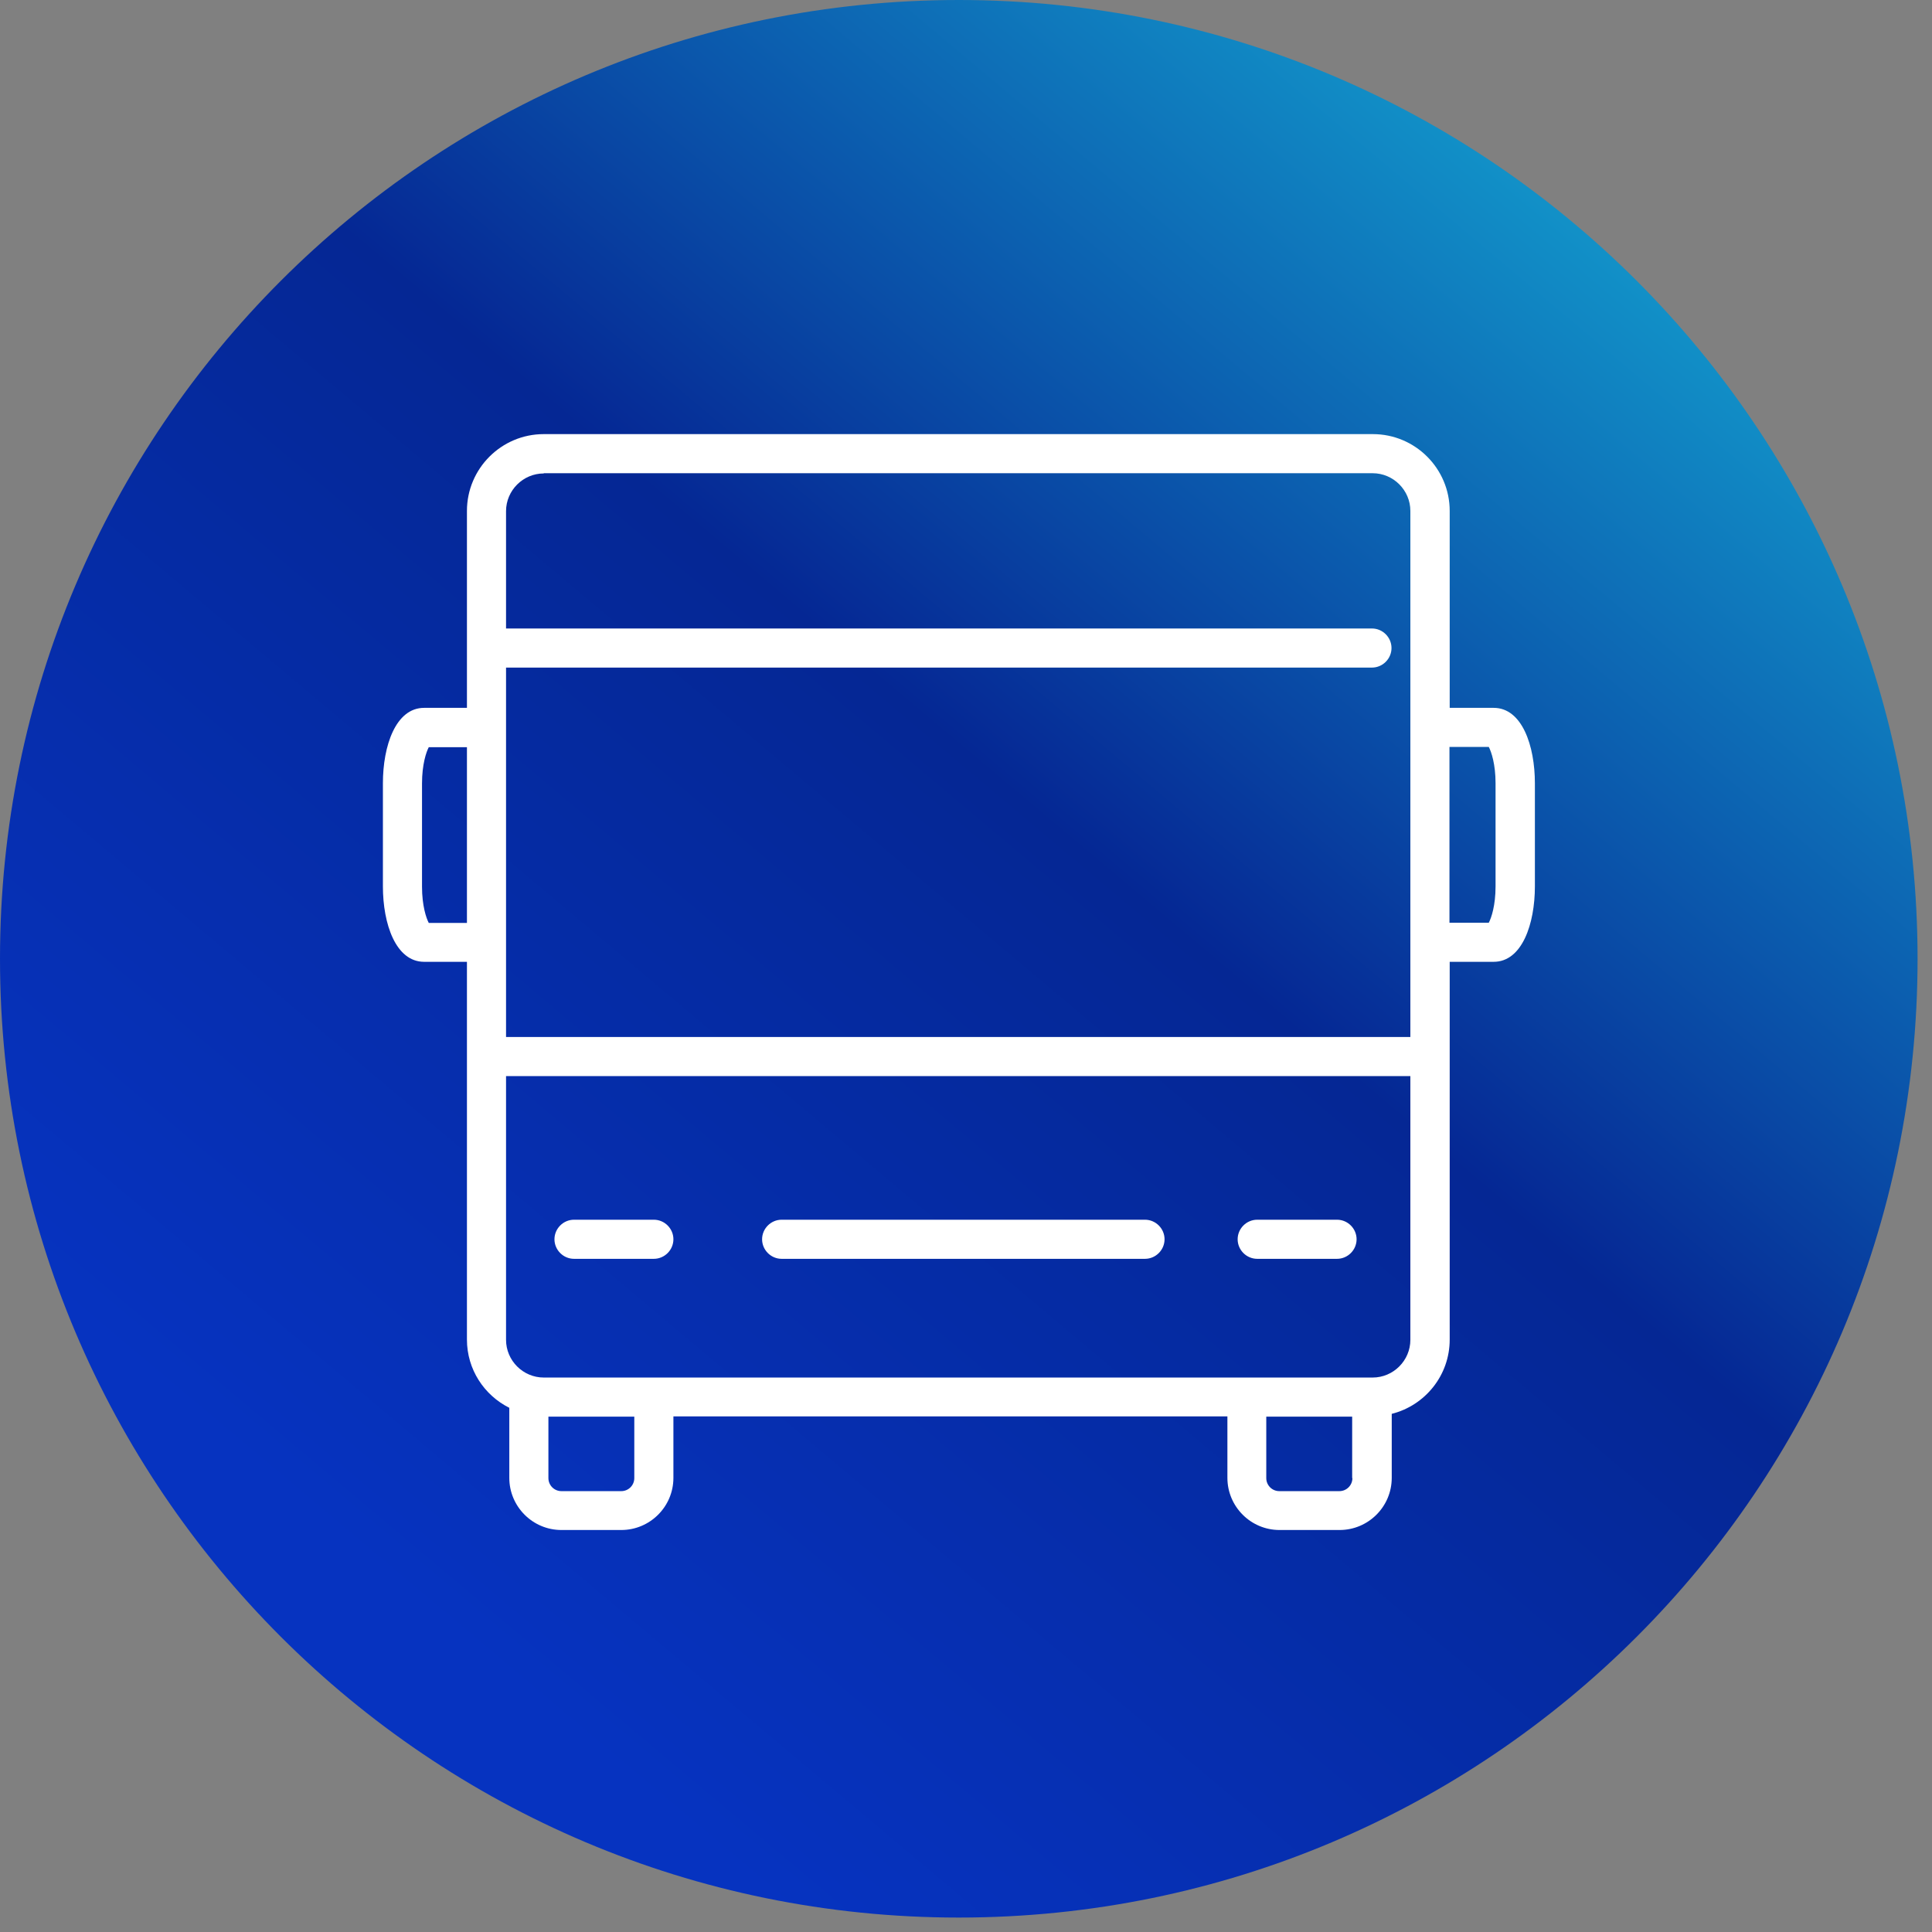 <svg width="83" height="83" viewBox="0 0 83 83" fill="none" xmlns="http://www.w3.org/2000/svg">
<rect x="0" y="0" width="83" height="83" fill="#808080" stroke="none"/>
<path d="M41.19 82.38C63.939 82.38 82.38 63.939 82.38 41.19C82.38 18.441 63.939 0 41.19 0C18.441 0 0 18.441 0 41.19C0 63.939 18.441 82.38 41.19 82.38Z" fill="url(#paint0_linear_30_237)"/>
<path d="M49.19 52.4H33.58C33.12 52.4 32.74 52.78 32.74 53.24C32.74 53.7 33.12 54.08 33.58 54.08H49.19C49.65 54.08 50.03 53.7 50.03 53.24C50.03 52.78 49.65 52.4 49.19 52.4Z" fill="white"/>
<path d="M28.09 52.4H24.66C24.2 52.4 23.82 52.78 23.82 53.24C23.82 53.7 24.2 54.08 24.66 54.08H28.09C28.55 54.08 28.93 53.7 28.93 53.24C28.93 52.78 28.55 52.4 28.09 52.4Z" fill="white"/>
<path d="M57.44 52.4H54.01C53.55 52.4 53.17 52.78 53.17 53.24C53.17 53.7 53.55 54.08 54.01 54.08H57.44C57.9 54.08 58.28 53.7 58.28 53.24C58.28 52.78 57.9 52.4 57.44 52.4Z" fill="white"/>
<path d="M64.17 30.41H62.28V21.95C62.28 20.13 60.8 18.65 58.98 18.65H23.36C21.54 18.65 20.06 20.13 20.06 21.95V30.41H18.22C17 30.41 16.45 32.04 16.45 33.65V38.08C16.45 39.69 17 41.32 18.22 41.32H20.06V57.55C20.06 58.83 20.8 59.94 21.88 60.48V63.49C21.88 64.72 22.88 65.73 24.12 65.73H26.69C27.92 65.73 28.93 64.73 28.93 63.49V60.85H52.73V63.49C52.73 64.72 53.73 65.73 54.97 65.73H57.55C58.78 65.73 59.79 64.73 59.79 63.49V60.74C61.22 60.38 62.28 59.09 62.28 57.55V41.32H64.17C65.39 41.32 65.94 39.69 65.94 38.08V33.65C65.94 32.04 65.39 30.41 64.17 30.41ZM23.36 20.33H58.97C59.86 20.33 60.59 21.06 60.59 21.95V44.55H21.74V28.68H58.94C59.4 28.68 59.78 28.3 59.78 27.84C59.78 27.38 59.4 27 58.94 27H21.74V21.96C21.74 21.07 22.47 20.34 23.36 20.34V20.33ZM18.42 39.65C18.31 39.44 18.13 38.91 18.13 38.09V33.66C18.13 32.84 18.31 32.31 18.42 32.1H20.06V39.65H18.42ZM27.25 63.5C27.25 63.81 27 64.06 26.69 64.06H24.12C23.81 64.06 23.56 63.81 23.56 63.5V60.86H27.25V63.5ZM58.1 63.5C58.1 63.81 57.85 64.06 57.54 64.06H54.96C54.65 64.06 54.4 63.81 54.4 63.5V60.86H58.09V63.5H58.1ZM58.97 59.18H23.36C22.47 59.18 21.74 58.45 21.74 57.56V46.23H60.59V57.56C60.59 58.45 59.86 59.18 58.97 59.18ZM64.25 38.08C64.25 38.9 64.07 39.43 63.96 39.64H62.27V32.09H63.96C64.07 32.3 64.25 32.83 64.25 33.65V38.08Z" fill="white"/>
<defs>
<linearGradient id="paint0_linear_30_237" x1="70" y1="8.70845e-07" x2="14.5" y2="66" gradientUnits="userSpaceOnUse">
<stop stop-color="#15ACD5"/>
<stop offset="0.5" stop-color="#052794"/>
<stop offset="1" stop-color="#0633C0"/>
</linearGradient>
</defs>
</svg>
